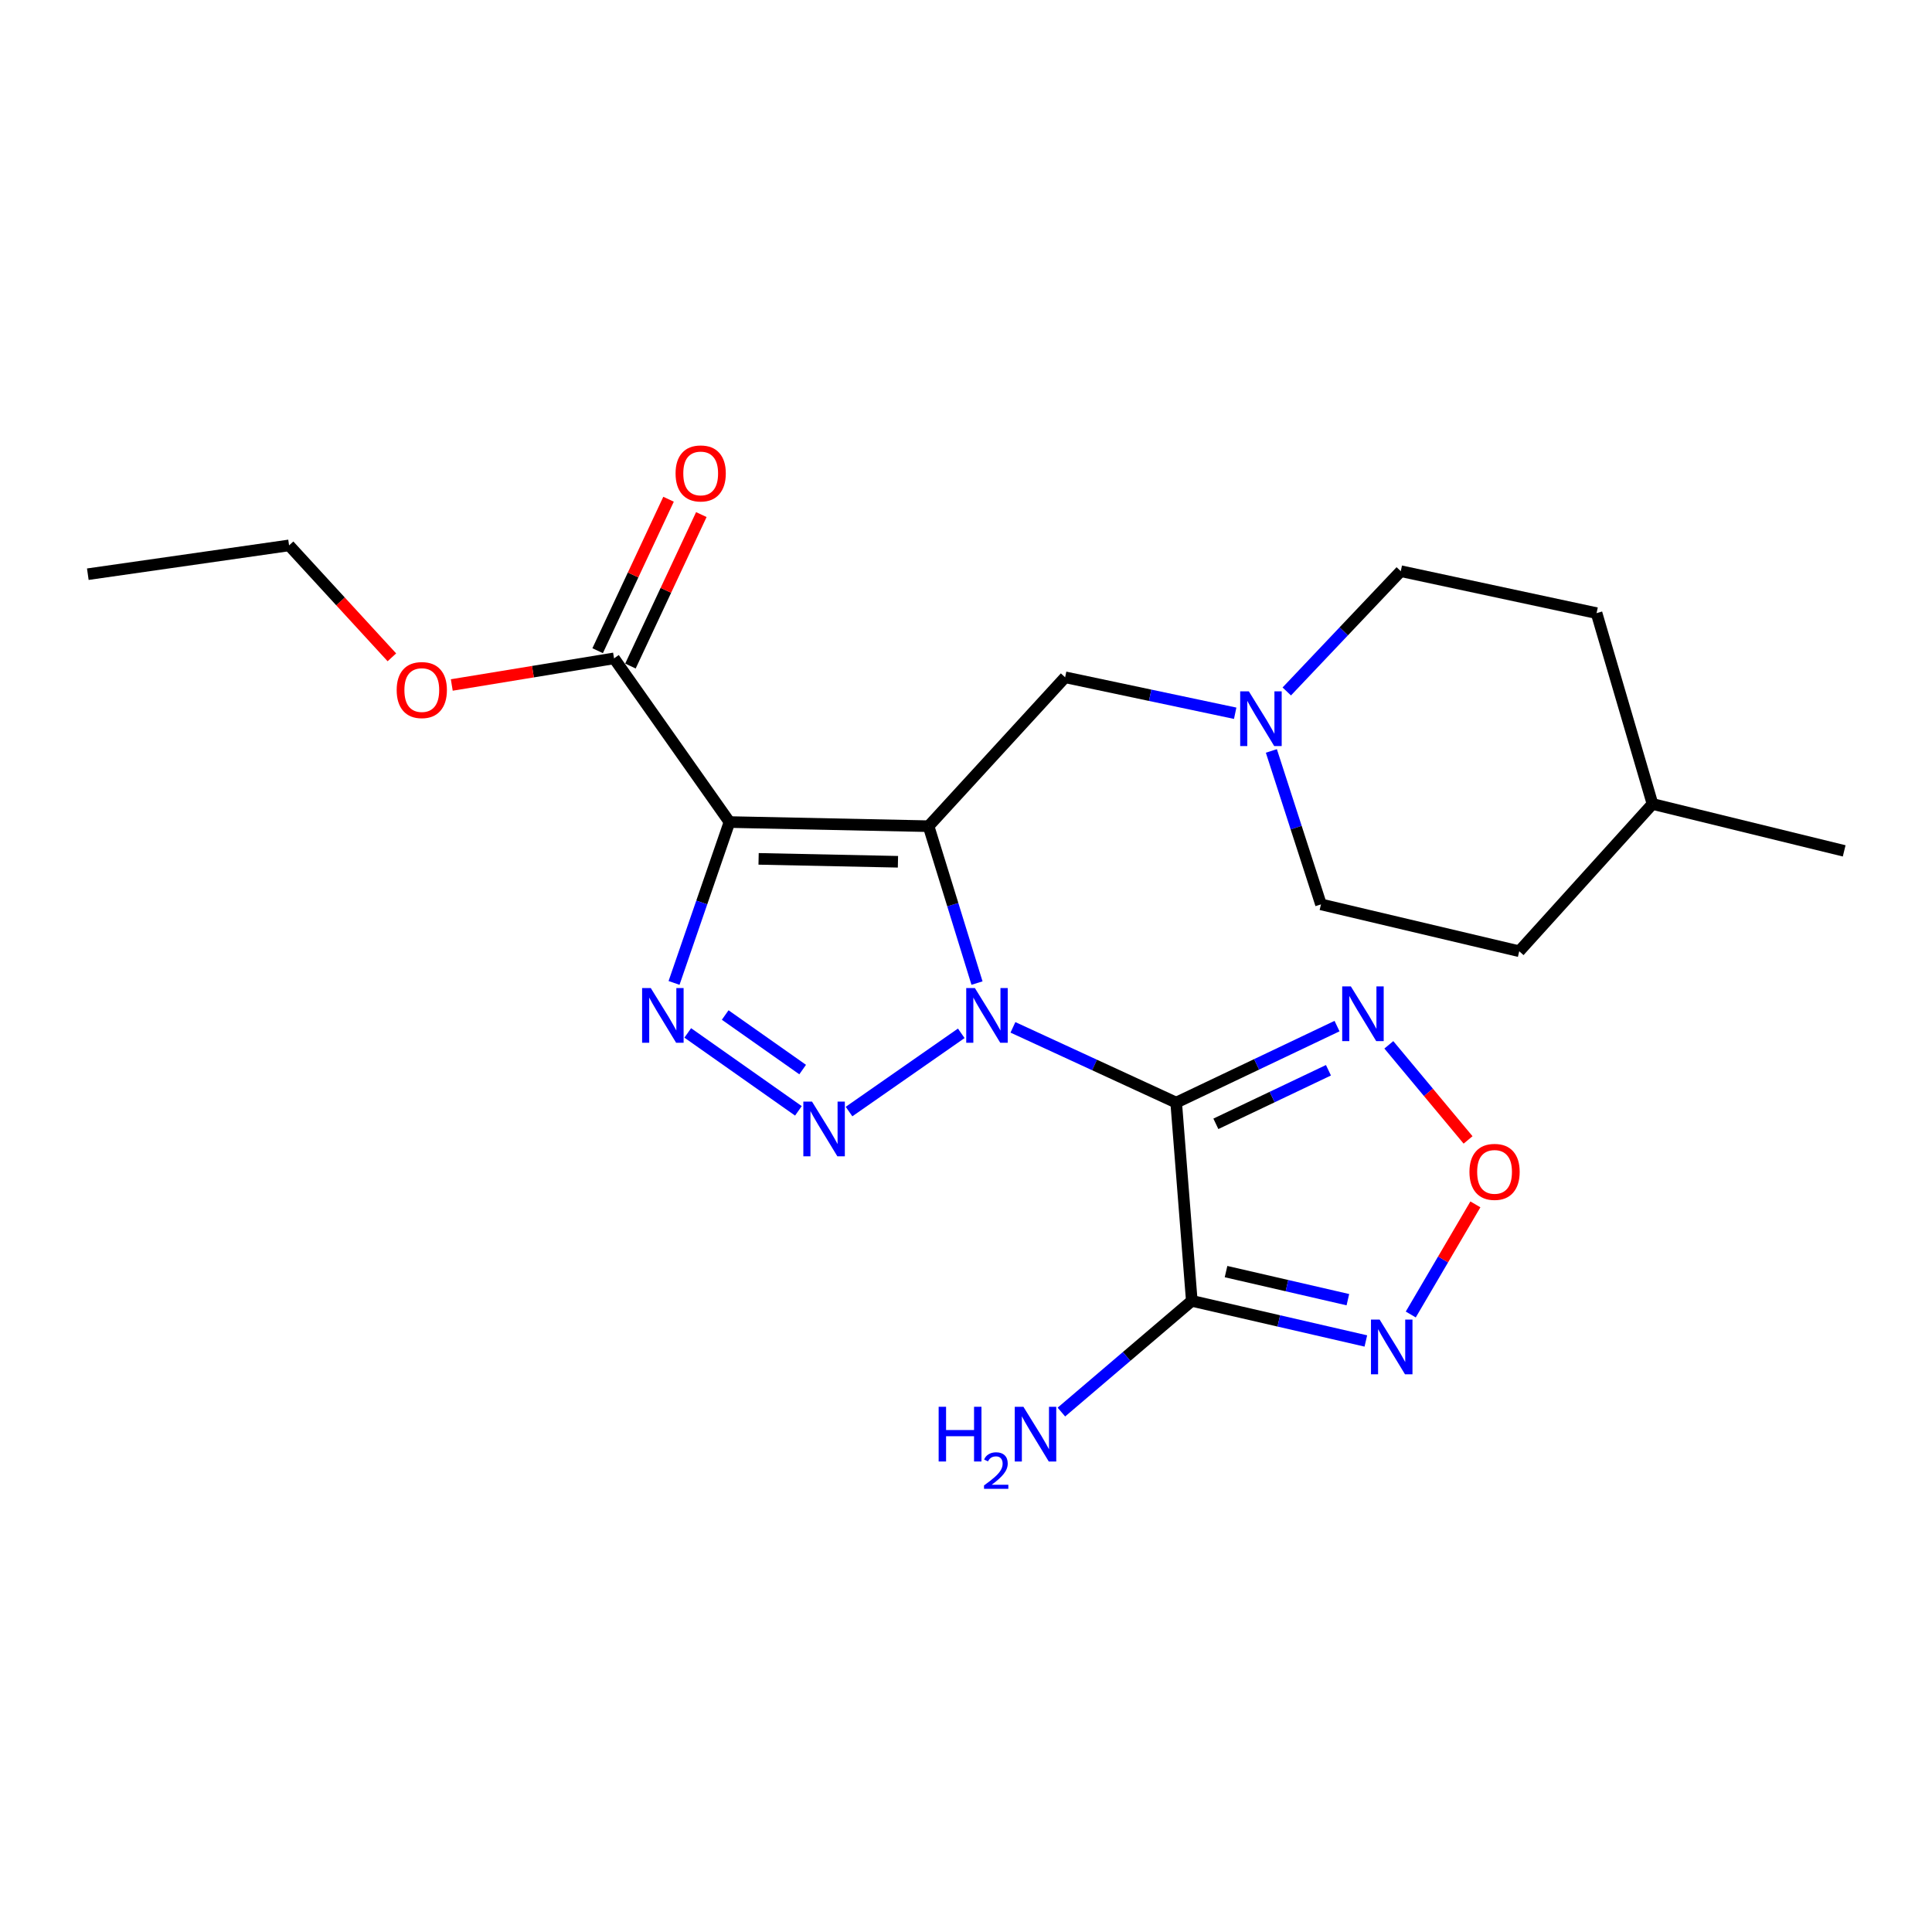 <?xml version='1.0' encoding='iso-8859-1'?>
<svg version='1.1' baseProfile='full'
              xmlns='http://www.w3.org/2000/svg'
                      xmlns:rdkit='http://www.rdkit.org/xml'
                      xmlns:xlink='http://www.w3.org/1999/xlink'
                  xml:space='preserve'
width='1000px' height='1000px' viewBox='0 0 1000 1000'>
<!-- END OF HEADER -->
<rect style='opacity:1.0;fill:#FFFFFF;stroke:none' width='1000' height='1000' x='0' y='0'> </rect>
<path class='bond-0' d='M 505.695,508.841 L 493.161,468.24' style='fill:none;fill-rule:evenodd;stroke:#0000FF;stroke-width:6px;stroke-linecap:butt;stroke-linejoin:miter;stroke-opacity:1' />
<path class='bond-0' d='M 493.161,468.24 L 480.627,427.638' style='fill:none;fill-rule:evenodd;stroke:#000000;stroke-width:6px;stroke-linecap:butt;stroke-linejoin:miter;stroke-opacity:1' />
<path class='bond-1' d='M 524.293,531.757 L 566.543,551.234' style='fill:none;fill-rule:evenodd;stroke:#0000FF;stroke-width:6px;stroke-linecap:butt;stroke-linejoin:miter;stroke-opacity:1' />
<path class='bond-1' d='M 566.543,551.234 L 608.793,570.711' style='fill:none;fill-rule:evenodd;stroke:#000000;stroke-width:6px;stroke-linecap:butt;stroke-linejoin:miter;stroke-opacity:1' />
<path class='bond-3' d='M 497.548,534.842 L 439.452,575.342' style='fill:none;fill-rule:evenodd;stroke:#0000FF;stroke-width:6px;stroke-linecap:butt;stroke-linejoin:miter;stroke-opacity:1' />
<path class='bond-2' d='M 480.627,427.638 L 377.58,425.494' style='fill:none;fill-rule:evenodd;stroke:#000000;stroke-width:6px;stroke-linecap:butt;stroke-linejoin:miter;stroke-opacity:1' />
<path class='bond-2' d='M 464.78,446.05 L 392.648,444.549' style='fill:none;fill-rule:evenodd;stroke:#000000;stroke-width:6px;stroke-linecap:butt;stroke-linejoin:miter;stroke-opacity:1' />
<path class='bond-10' d='M 480.627,427.638 L 551.31,350.564' style='fill:none;fill-rule:evenodd;stroke:#000000;stroke-width:6px;stroke-linecap:butt;stroke-linejoin:miter;stroke-opacity:1' />
<path class='bond-5' d='M 608.793,570.711 L 616.871,673.321' style='fill:none;fill-rule:evenodd;stroke:#000000;stroke-width:6px;stroke-linecap:butt;stroke-linejoin:miter;stroke-opacity:1' />
<path class='bond-6' d='M 608.793,570.711 L 650.418,550.907' style='fill:none;fill-rule:evenodd;stroke:#000000;stroke-width:6px;stroke-linecap:butt;stroke-linejoin:miter;stroke-opacity:1' />
<path class='bond-6' d='M 650.418,550.907 L 692.043,531.103' style='fill:none;fill-rule:evenodd;stroke:#0000FF;stroke-width:6px;stroke-linecap:butt;stroke-linejoin:miter;stroke-opacity:1' />
<path class='bond-6' d='M 629.331,581.69 L 658.468,567.827' style='fill:none;fill-rule:evenodd;stroke:#000000;stroke-width:6px;stroke-linecap:butt;stroke-linejoin:miter;stroke-opacity:1' />
<path class='bond-6' d='M 658.468,567.827 L 687.605,553.965' style='fill:none;fill-rule:evenodd;stroke:#0000FF;stroke-width:6px;stroke-linecap:butt;stroke-linejoin:miter;stroke-opacity:1' />
<path class='bond-9' d='M 377.58,425.494 L 317.828,340.768' style='fill:none;fill-rule:evenodd;stroke:#000000;stroke-width:6px;stroke-linecap:butt;stroke-linejoin:miter;stroke-opacity:1' />
<path class='bond-23' d='M 377.58,425.494 L 363.232,467.125' style='fill:none;fill-rule:evenodd;stroke:#000000;stroke-width:6px;stroke-linecap:butt;stroke-linejoin:miter;stroke-opacity:1' />
<path class='bond-23' d='M 363.232,467.125 L 348.885,508.757' style='fill:none;fill-rule:evenodd;stroke:#0000FF;stroke-width:6px;stroke-linecap:butt;stroke-linejoin:miter;stroke-opacity:1' />
<path class='bond-4' d='M 413.256,574.976 L 355.978,534.638' style='fill:none;fill-rule:evenodd;stroke:#0000FF;stroke-width:6px;stroke-linecap:butt;stroke-linejoin:miter;stroke-opacity:1' />
<path class='bond-4' d='M 415.454,553.606 L 375.359,525.369' style='fill:none;fill-rule:evenodd;stroke:#0000FF;stroke-width:6px;stroke-linecap:butt;stroke-linejoin:miter;stroke-opacity:1' />
<path class='bond-7' d='M 616.871,673.321 L 661.916,683.702' style='fill:none;fill-rule:evenodd;stroke:#000000;stroke-width:6px;stroke-linecap:butt;stroke-linejoin:miter;stroke-opacity:1' />
<path class='bond-7' d='M 661.916,683.702 L 706.96,694.082' style='fill:none;fill-rule:evenodd;stroke:#0000FF;stroke-width:6px;stroke-linecap:butt;stroke-linejoin:miter;stroke-opacity:1' />
<path class='bond-7' d='M 634.593,658.176 L 666.124,665.442' style='fill:none;fill-rule:evenodd;stroke:#000000;stroke-width:6px;stroke-linecap:butt;stroke-linejoin:miter;stroke-opacity:1' />
<path class='bond-7' d='M 666.124,665.442 L 697.655,672.709' style='fill:none;fill-rule:evenodd;stroke:#0000FF;stroke-width:6px;stroke-linecap:butt;stroke-linejoin:miter;stroke-opacity:1' />
<path class='bond-13' d='M 616.871,673.321 L 583.123,702.101' style='fill:none;fill-rule:evenodd;stroke:#000000;stroke-width:6px;stroke-linecap:butt;stroke-linejoin:miter;stroke-opacity:1' />
<path class='bond-13' d='M 583.123,702.101 L 549.374,730.881' style='fill:none;fill-rule:evenodd;stroke:#0000FF;stroke-width:6px;stroke-linecap:butt;stroke-linejoin:miter;stroke-opacity:1' />
<path class='bond-8' d='M 718.859,540.803 L 739.364,565.413' style='fill:none;fill-rule:evenodd;stroke:#0000FF;stroke-width:6px;stroke-linecap:butt;stroke-linejoin:miter;stroke-opacity:1' />
<path class='bond-8' d='M 739.364,565.413 L 759.869,590.022' style='fill:none;fill-rule:evenodd;stroke:#FF0000;stroke-width:6px;stroke-linecap:butt;stroke-linejoin:miter;stroke-opacity:1' />
<path class='bond-24' d='M 730.209,680.381 L 746.935,651.881' style='fill:none;fill-rule:evenodd;stroke:#0000FF;stroke-width:6px;stroke-linecap:butt;stroke-linejoin:miter;stroke-opacity:1' />
<path class='bond-24' d='M 746.935,651.881 L 763.661,623.381' style='fill:none;fill-rule:evenodd;stroke:#FF0000;stroke-width:6px;stroke-linecap:butt;stroke-linejoin:miter;stroke-opacity:1' />
<path class='bond-12' d='M 326.313,344.74 L 344.662,305.541' style='fill:none;fill-rule:evenodd;stroke:#000000;stroke-width:6px;stroke-linecap:butt;stroke-linejoin:miter;stroke-opacity:1' />
<path class='bond-12' d='M 344.662,305.541 L 363.011,266.343' style='fill:none;fill-rule:evenodd;stroke:#FF0000;stroke-width:6px;stroke-linecap:butt;stroke-linejoin:miter;stroke-opacity:1' />
<path class='bond-12' d='M 309.343,336.796 L 327.692,297.597' style='fill:none;fill-rule:evenodd;stroke:#000000;stroke-width:6px;stroke-linecap:butt;stroke-linejoin:miter;stroke-opacity:1' />
<path class='bond-12' d='M 327.692,297.597 L 346.041,258.399' style='fill:none;fill-rule:evenodd;stroke:#FF0000;stroke-width:6px;stroke-linecap:butt;stroke-linejoin:miter;stroke-opacity:1' />
<path class='bond-16' d='M 317.828,340.768 L 275.835,347.656' style='fill:none;fill-rule:evenodd;stroke:#000000;stroke-width:6px;stroke-linecap:butt;stroke-linejoin:miter;stroke-opacity:1' />
<path class='bond-16' d='M 275.835,347.656 L 233.841,354.545' style='fill:none;fill-rule:evenodd;stroke:#FF0000;stroke-width:6px;stroke-linecap:butt;stroke-linejoin:miter;stroke-opacity:1' />
<path class='bond-11' d='M 551.31,350.564 L 595.32,359.871' style='fill:none;fill-rule:evenodd;stroke:#000000;stroke-width:6px;stroke-linecap:butt;stroke-linejoin:miter;stroke-opacity:1' />
<path class='bond-11' d='M 595.32,359.871 L 639.33,369.178' style='fill:none;fill-rule:evenodd;stroke:#0000FF;stroke-width:6px;stroke-linecap:butt;stroke-linejoin:miter;stroke-opacity:1' />
<path class='bond-14' d='M 658.055,388.682 L 670.894,428.392' style='fill:none;fill-rule:evenodd;stroke:#0000FF;stroke-width:6px;stroke-linecap:butt;stroke-linejoin:miter;stroke-opacity:1' />
<path class='bond-14' d='M 670.894,428.392 L 683.734,468.101' style='fill:none;fill-rule:evenodd;stroke:#000000;stroke-width:6px;stroke-linecap:butt;stroke-linejoin:miter;stroke-opacity:1' />
<path class='bond-15' d='M 666.03,357.893 L 695.535,326.767' style='fill:none;fill-rule:evenodd;stroke:#0000FF;stroke-width:6px;stroke-linecap:butt;stroke-linejoin:miter;stroke-opacity:1' />
<path class='bond-15' d='M 695.535,326.767 L 725.04,295.641' style='fill:none;fill-rule:evenodd;stroke:#000000;stroke-width:6px;stroke-linecap:butt;stroke-linejoin:miter;stroke-opacity:1' />
<path class='bond-18' d='M 683.734,468.101 L 786.354,492.356' style='fill:none;fill-rule:evenodd;stroke:#000000;stroke-width:6px;stroke-linecap:butt;stroke-linejoin:miter;stroke-opacity:1' />
<path class='bond-17' d='M 725.04,295.641 L 826.38,317.356' style='fill:none;fill-rule:evenodd;stroke:#000000;stroke-width:6px;stroke-linecap:butt;stroke-linejoin:miter;stroke-opacity:1' />
<path class='bond-20' d='M 202.836,340.232 L 176.231,311.264' style='fill:none;fill-rule:evenodd;stroke:#FF0000;stroke-width:6px;stroke-linecap:butt;stroke-linejoin:miter;stroke-opacity:1' />
<path class='bond-20' d='M 176.231,311.264 L 149.626,282.296' style='fill:none;fill-rule:evenodd;stroke:#000000;stroke-width:6px;stroke-linecap:butt;stroke-linejoin:miter;stroke-opacity:1' />
<path class='bond-19' d='M 826.38,317.356 L 855.329,416.135' style='fill:none;fill-rule:evenodd;stroke:#000000;stroke-width:6px;stroke-linecap:butt;stroke-linejoin:miter;stroke-opacity:1' />
<path class='bond-25' d='M 786.354,492.356 L 855.329,416.135' style='fill:none;fill-rule:evenodd;stroke:#000000;stroke-width:6px;stroke-linecap:butt;stroke-linejoin:miter;stroke-opacity:1' />
<path class='bond-21' d='M 855.329,416.135 L 954.545,440.411' style='fill:none;fill-rule:evenodd;stroke:#000000;stroke-width:6px;stroke-linecap:butt;stroke-linejoin:miter;stroke-opacity:1' />
<path class='bond-22' d='M 149.626,282.296 L 45.455,297.203' style='fill:none;fill-rule:evenodd;stroke:#000000;stroke-width:6px;stroke-linecap:butt;stroke-linejoin:miter;stroke-opacity:1' />
<path  class='atom-0' d='M 504.597 511.403
L 513.877 526.403
Q 514.797 527.883, 516.277 530.563
Q 517.757 533.243, 517.837 533.403
L 517.837 511.403
L 521.597 511.403
L 521.597 539.723
L 517.717 539.723
L 507.757 523.323
Q 506.597 521.403, 505.357 519.203
Q 504.157 517.003, 503.797 516.323
L 503.797 539.723
L 500.117 539.723
L 500.117 511.403
L 504.597 511.403
' fill='#0000FF'/>
<path  class='atom-4' d='M 420.288 570.177
L 429.568 585.177
Q 430.488 586.657, 431.968 589.337
Q 433.448 592.017, 433.528 592.177
L 433.528 570.177
L 437.288 570.177
L 437.288 598.497
L 433.408 598.497
L 423.448 582.097
Q 422.288 580.177, 421.048 577.977
Q 419.848 575.777, 419.488 575.097
L 419.488 598.497
L 415.808 598.497
L 415.808 570.177
L 420.288 570.177
' fill='#0000FF'/>
<path  class='atom-5' d='M 336.833 511.403
L 346.113 526.403
Q 347.033 527.883, 348.513 530.563
Q 349.993 533.243, 350.073 533.403
L 350.073 511.403
L 353.833 511.403
L 353.833 539.723
L 349.953 539.723
L 339.993 523.323
Q 338.833 521.403, 337.593 519.203
Q 336.393 517.003, 336.033 516.323
L 336.033 539.723
L 332.353 539.723
L 332.353 511.403
L 336.833 511.403
' fill='#0000FF'/>
<path  class='atom-7' d='M 699.199 510.56
L 708.479 525.56
Q 709.399 527.04, 710.879 529.72
Q 712.359 532.4, 712.439 532.56
L 712.439 510.56
L 716.199 510.56
L 716.199 538.88
L 712.319 538.88
L 702.359 522.48
Q 701.199 520.56, 699.959 518.36
Q 698.759 516.16, 698.399 515.48
L 698.399 538.88
L 694.719 538.88
L 694.719 510.56
L 699.199 510.56
' fill='#0000FF'/>
<path  class='atom-8' d='M 714.095 683.009
L 723.375 698.009
Q 724.295 699.489, 725.775 702.169
Q 727.255 704.849, 727.335 705.009
L 727.335 683.009
L 731.095 683.009
L 731.095 711.329
L 727.215 711.329
L 717.255 694.929
Q 716.095 693.009, 714.855 690.809
Q 713.655 688.609, 713.295 687.929
L 713.295 711.329
L 709.615 711.329
L 709.615 683.009
L 714.095 683.009
' fill='#0000FF'/>
<path  class='atom-9' d='M 760.581 606.559
Q 760.581 599.759, 763.941 595.959
Q 767.301 592.159, 773.581 592.159
Q 779.861 592.159, 783.221 595.959
Q 786.581 599.759, 786.581 606.559
Q 786.581 613.439, 783.181 617.359
Q 779.781 621.239, 773.581 621.239
Q 767.341 621.239, 763.941 617.359
Q 760.581 613.479, 760.581 606.559
M 773.581 618.039
Q 777.901 618.039, 780.221 615.159
Q 782.581 612.239, 782.581 606.559
Q 782.581 600.999, 780.221 598.199
Q 777.901 595.359, 773.581 595.359
Q 769.261 595.359, 766.901 598.159
Q 764.581 600.959, 764.581 606.559
Q 764.581 612.279, 766.901 615.159
Q 769.261 618.039, 773.581 618.039
' fill='#FF0000'/>
<path  class='atom-12' d='M 646.4 357.837
L 655.68 372.837
Q 656.6 374.317, 658.08 376.997
Q 659.56 379.677, 659.64 379.837
L 659.64 357.837
L 663.4 357.837
L 663.4 386.157
L 659.52 386.157
L 649.56 369.757
Q 648.4 367.837, 647.16 365.637
Q 645.96 363.437, 645.6 362.757
L 645.6 386.157
L 641.92 386.157
L 641.92 357.837
L 646.4 357.837
' fill='#0000FF'/>
<path  class='atom-13' d='M 349.673 245.046
Q 349.673 238.246, 353.033 234.446
Q 356.393 230.646, 362.673 230.646
Q 368.953 230.646, 372.313 234.446
Q 375.673 238.246, 375.673 245.046
Q 375.673 251.926, 372.273 255.846
Q 368.873 259.726, 362.673 259.726
Q 356.433 259.726, 353.033 255.846
Q 349.673 251.966, 349.673 245.046
M 362.673 256.526
Q 366.993 256.526, 369.313 253.646
Q 371.673 250.726, 371.673 245.046
Q 371.673 239.486, 369.313 236.686
Q 366.993 233.846, 362.673 233.846
Q 358.353 233.846, 355.993 236.646
Q 353.673 239.446, 353.673 245.046
Q 353.673 250.766, 355.993 253.646
Q 358.353 256.526, 362.673 256.526
' fill='#FF0000'/>
<path  class='atom-14' d='M 485.844 728.147
L 489.684 728.147
L 489.684 740.187
L 504.164 740.187
L 504.164 728.147
L 508.004 728.147
L 508.004 756.467
L 504.164 756.467
L 504.164 743.387
L 489.684 743.387
L 489.684 756.467
L 485.844 756.467
L 485.844 728.147
' fill='#0000FF'/>
<path  class='atom-14' d='M 509.376 755.473
Q 510.063 753.704, 511.7 752.727
Q 513.336 751.724, 515.607 751.724
Q 518.432 751.724, 520.016 753.255
Q 521.6 754.787, 521.6 757.506
Q 521.6 760.278, 519.54 762.865
Q 517.508 765.452, 513.284 768.515
L 521.916 768.515
L 521.916 770.627
L 509.324 770.627
L 509.324 768.858
Q 512.808 766.376, 514.868 764.528
Q 516.953 762.68, 517.956 761.017
Q 518.96 759.354, 518.96 757.638
Q 518.96 755.843, 518.062 754.839
Q 517.164 753.836, 515.607 753.836
Q 514.102 753.836, 513.099 754.443
Q 512.096 755.051, 511.383 756.397
L 509.376 755.473
' fill='#0000FF'/>
<path  class='atom-14' d='M 529.716 728.147
L 538.996 743.147
Q 539.916 744.627, 541.396 747.307
Q 542.876 749.987, 542.956 750.147
L 542.956 728.147
L 546.716 728.147
L 546.716 756.467
L 542.836 756.467
L 532.876 740.067
Q 531.716 738.147, 530.476 735.947
Q 529.276 733.747, 528.916 733.067
L 528.916 756.467
L 525.236 756.467
L 525.236 728.147
L 529.716 728.147
' fill='#0000FF'/>
<path  class='atom-17' d='M 205.32 357.171
Q 205.32 350.371, 208.68 346.571
Q 212.04 342.771, 218.32 342.771
Q 224.6 342.771, 227.96 346.571
Q 231.32 350.371, 231.32 357.171
Q 231.32 364.051, 227.92 367.971
Q 224.52 371.851, 218.32 371.851
Q 212.08 371.851, 208.68 367.971
Q 205.32 364.091, 205.32 357.171
M 218.32 368.651
Q 222.64 368.651, 224.96 365.771
Q 227.32 362.851, 227.32 357.171
Q 227.32 351.611, 224.96 348.811
Q 222.64 345.971, 218.32 345.971
Q 214 345.971, 211.64 348.771
Q 209.32 351.571, 209.32 357.171
Q 209.32 362.891, 211.64 365.771
Q 214 368.651, 218.32 368.651
' fill='#FF0000'/>
</svg>
